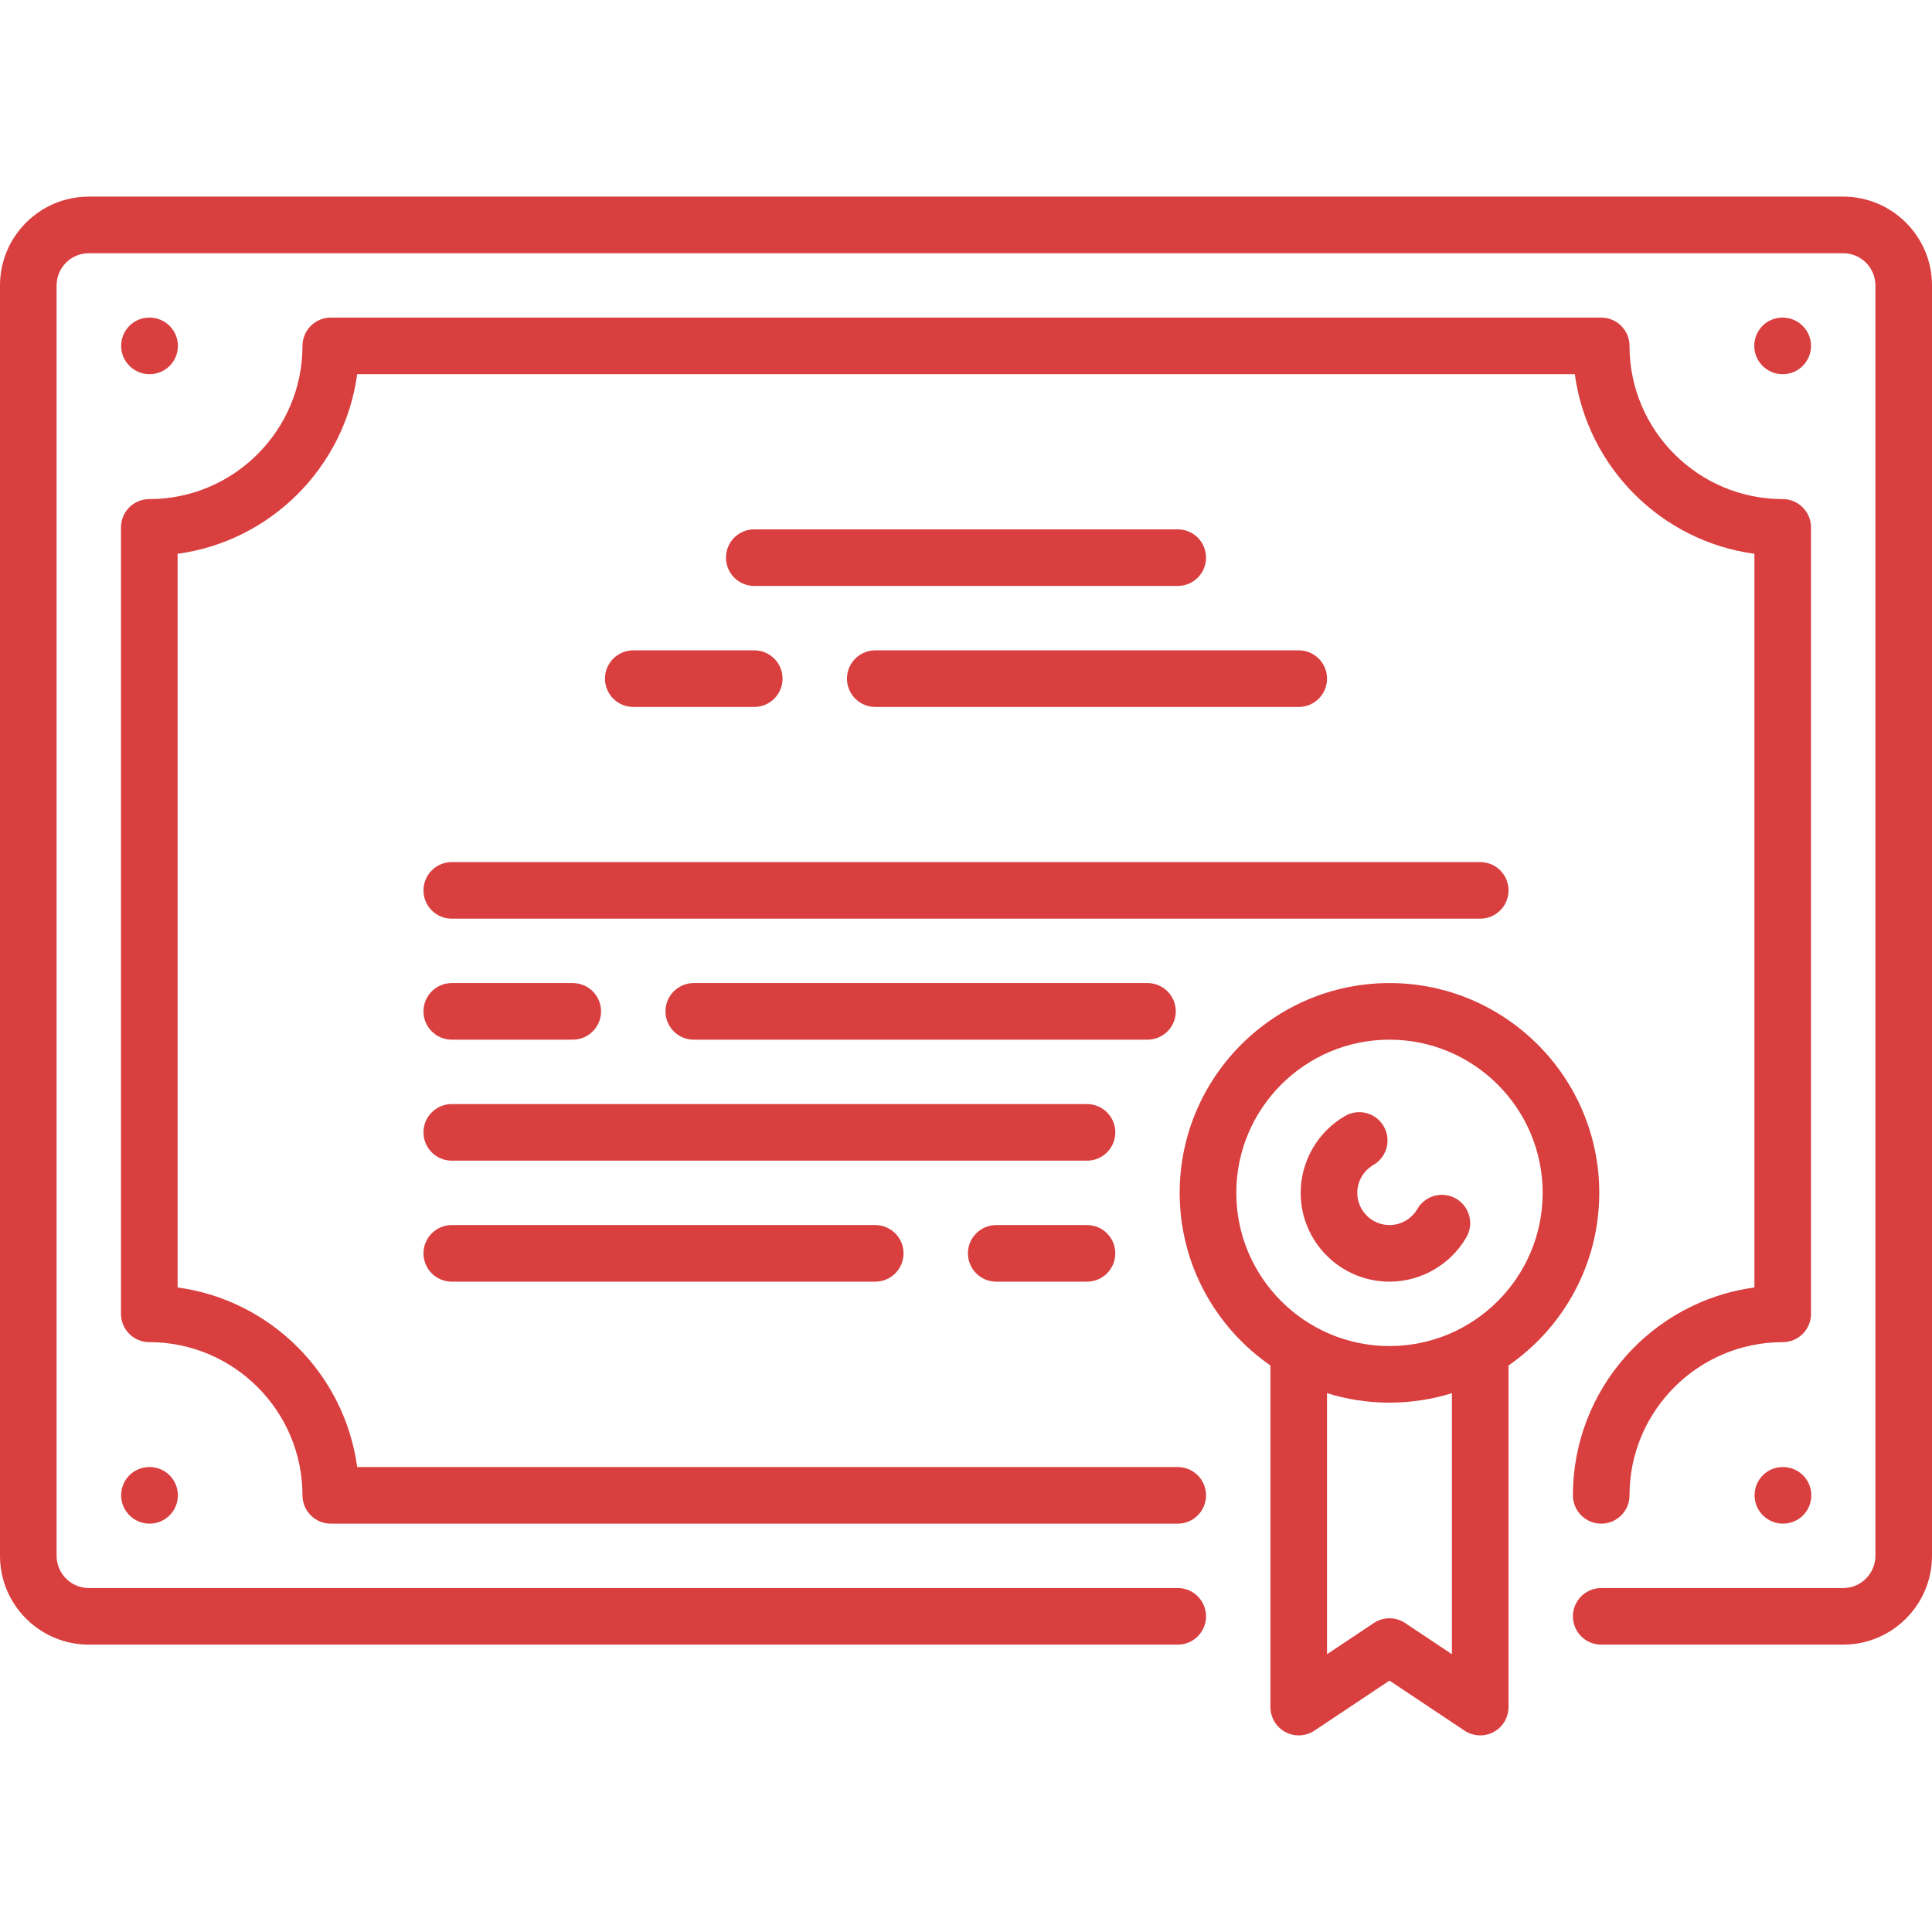
<svg  xmlns="http://www.w3.org/2000/svg" xmlns:xlink="http://www.w3.org/1999/xlink" x="0px" y="0px"
	 viewBox="0 0 512 512" >
<g fill="#d93f3f">
	
		<path d="M488.468,52.105H23.532C10.557,52.105,0,62.662,0,75.637v336.677c0,12.976,10.557,23.532,23.532,23.532h288.581
			c4.142,0,7.5-3.358,7.5-7.5c0-4.142-3.358-7.5-7.5-7.5H23.532c-4.705,0-8.532-3.828-8.532-8.532V75.637
			c0-4.704,3.828-8.532,8.532-8.532h464.936c4.705,0,8.532,3.828,8.532,8.532v336.677c0,4.705-3.828,8.532-8.532,8.532h-64.129
			c-4.142,0-7.5,3.358-7.5,7.5c0,4.142,3.358,7.5,7.5,7.5h64.129c12.976,0,23.532-10.557,23.532-23.532V75.637
			C512,62.662,501.443,52.105,488.468,52.105z"/>
	
		<path d="M472.436,132.266c-22.385,0-40.597-18.211-40.597-40.597c0-4.142-3.358-7.5-7.5-7.5H87.661c-4.142,0-7.5,3.358-7.5,7.5
			c0,22.385-18.211,40.597-40.597,40.597c-4.142,0-7.5,3.358-7.5,7.5v208.419c0,4.142,3.358,7.5,7.5,7.5
			c22.386,0.001,40.597,18.212,40.597,40.597c0,4.142,3.358,7.5,7.5,7.5h224.452c4.142,0,7.5-3.358,7.5-7.5
			c0-4.142-3.358-7.5-7.5-7.5H94.657c-3.341-24.669-22.923-44.252-47.593-47.593V146.762c24.669-3.341,44.252-22.923,47.593-47.593
			h322.686c3.341,24.669,22.923,44.252,47.593,47.593v194.427c-27.123,3.673-48.097,26.979-48.097,55.093c0,4.142,3.358,7.5,7.5,7.5
			c4.142,0,7.5-3.358,7.5-7.5c0-22.385,18.211-40.597,40.597-40.597c4.142,0,7.5-3.358,7.5-7.5V139.766
			C479.936,135.624,476.578,132.266,472.436,132.266z"/>
	
		<path d="M39.645,84.169h-0.08c-4.142,0-7.46,3.358-7.46,7.5c0,4.142,3.397,7.5,7.54,7.5c4.142,0,7.5-3.358,7.5-7.5
			C47.145,87.527,43.787,84.169,39.645,84.169z"/>
	
		<path d="M472.516,388.782h-0.08c-4.142,0-7.46,3.358-7.46,7.5c0,4.142,3.398,7.5,7.54,7.5c4.142,0,7.5-3.358,7.5-7.5
			C480.016,392.14,476.658,388.782,472.516,388.782z"/>
	
		<path d="M39.644,388.782h-0.08c-4.142,0-7.46,3.358-7.46,7.5c0,4.142,3.398,7.5,7.54,7.5c4.142,0,7.5-3.358,7.5-7.5
			C47.144,392.14,43.786,388.782,39.644,388.782z"/>
	
		<path d="M472.436,84.169h-0.08c-4.142,0-7.46,3.358-7.46,7.5c0,4.142,3.398,7.5,7.54,7.5c4.142,0,7.5-3.357,7.5-7.5
			C479.936,87.527,476.578,84.169,472.436,84.169z"/>
	
		<path d="M368.226,260.524c-30.656,0-55.597,24.94-55.597,55.597c0,18.947,9.533,35.702,24.048,45.743v90.531
			c0,2.766,1.522,5.308,3.961,6.613c1.109,0.593,2.325,0.887,3.539,0.887c1.455,0,2.906-0.423,4.161-1.26l19.888-13.259
			l19.889,13.259c2.301,1.534,5.26,1.677,7.699,0.372c2.438-1.305,3.961-3.846,3.961-6.612v-90.531
			c14.514-10.041,24.048-26.796,24.048-45.743C423.823,285.465,398.882,260.524,368.226,260.524z M384.774,438.381l-12.389-8.259
			c-2.52-1.68-5.802-1.68-8.32,0l-12.388,8.259v-69.179c5.229,1.634,10.788,2.515,16.548,2.515c5.761,0,11.319-0.882,16.549-2.515
			V438.381z M368.226,356.718c-22.385,0-40.597-18.212-40.597-40.597s18.211-40.597,40.597-40.597
			c22.386,0,40.597,18.211,40.597,40.597S390.611,356.718,368.226,356.718z"/>
	
		<path d="M385.869,317.652c-3.583-2.076-8.173-0.853-10.249,2.732c-1.525,2.633-4.358,4.269-7.394,4.269
			c-4.705,0-8.532-3.828-8.532-8.532c0-3.037,1.636-5.87,4.27-7.395c3.585-2.075,4.809-6.663,2.734-10.248
			c-2.074-3.585-6.663-4.81-10.248-2.734c-7.251,4.197-11.756,12.005-11.756,20.377c-0.001,12.976,10.556,23.532,23.532,23.532
			c8.37,0,16.177-4.503,20.375-11.752C390.677,324.317,389.454,319.728,385.869,317.652z"/>
	
		<path d="M312.113,140.282H199.887c-4.142,0-7.5,3.358-7.5,7.5c0,4.142,3.358,7.5,7.5,7.5h112.226c4.142,0,7.5-3.358,7.5-7.5
			C319.613,143.64,316.255,140.282,312.113,140.282z"/>
	
		<path d="M199.887,172.347h-32.064c-4.142,0-7.5,3.358-7.5,7.5c0,4.142,3.358,7.5,7.5,7.5h32.064c4.142,0,7.5-3.358,7.5-7.5
			C207.387,175.705,204.029,172.347,199.887,172.347z"/>
	
		<path d="M344.178,172.347H231.955c-4.142,0-7.5,3.358-7.5,7.5c0,4.142,3.358,7.5,7.5,7.5h112.223c4.142,0,7.5-3.358,7.5-7.5
			C351.678,175.705,348.32,172.347,344.178,172.347z"/>
	
		<path d="M392.274,228.459H119.726c-4.142,0-7.5,3.358-7.5,7.5c0,4.142,3.358,7.5,7.5,7.5h272.549c4.142,0,7.499-3.357,7.499-7.5
			C399.774,231.817,396.416,228.459,392.274,228.459z"/>
	
		<path d="M304.097,260.524h-120.24c-4.142,0-7.5,3.358-7.5,7.5c0,4.142,3.358,7.5,7.5,7.5h120.24c4.142,0,7.5-3.357,7.5-7.5
			C311.597,263.882,308.239,260.524,304.097,260.524z"/>
	
		<path d="M151.789,260.524h-32.063c-4.142,0-7.5,3.358-7.5,7.5c0,4.142,3.357,7.5,7.5,7.5h32.063c4.142,0,7.5-3.358,7.5-7.5
			C159.289,263.882,155.931,260.524,151.789,260.524z"/>
	
		<path d="M288.064,292.589H119.726c-4.142,0-7.5,3.358-7.5,7.5c0,4.142,3.358,7.5,7.5,7.5h168.339c4.142,0,7.5-3.358,7.5-7.5
			C295.565,295.947,292.207,292.589,288.064,292.589z"/>
	
		<path d="M231.952,324.653H119.726c-4.142,0-7.5,3.358-7.5,7.5c0,4.142,3.358,7.5,7.5,7.5h112.226c4.142,0,7.5-3.358,7.5-7.5
			C239.452,328.011,236.094,324.653,231.952,324.653z"/>
	
		<path d="M288.064,324.653h-24.052c-4.142,0-7.5,3.358-7.5,7.5c0,4.142,3.358,7.5,7.5,7.5h24.052c4.142,0,7.5-3.358,7.5-7.5
			C295.564,328.011,292.207,324.653,288.064,324.653z"/>
	
</g>

</svg>
